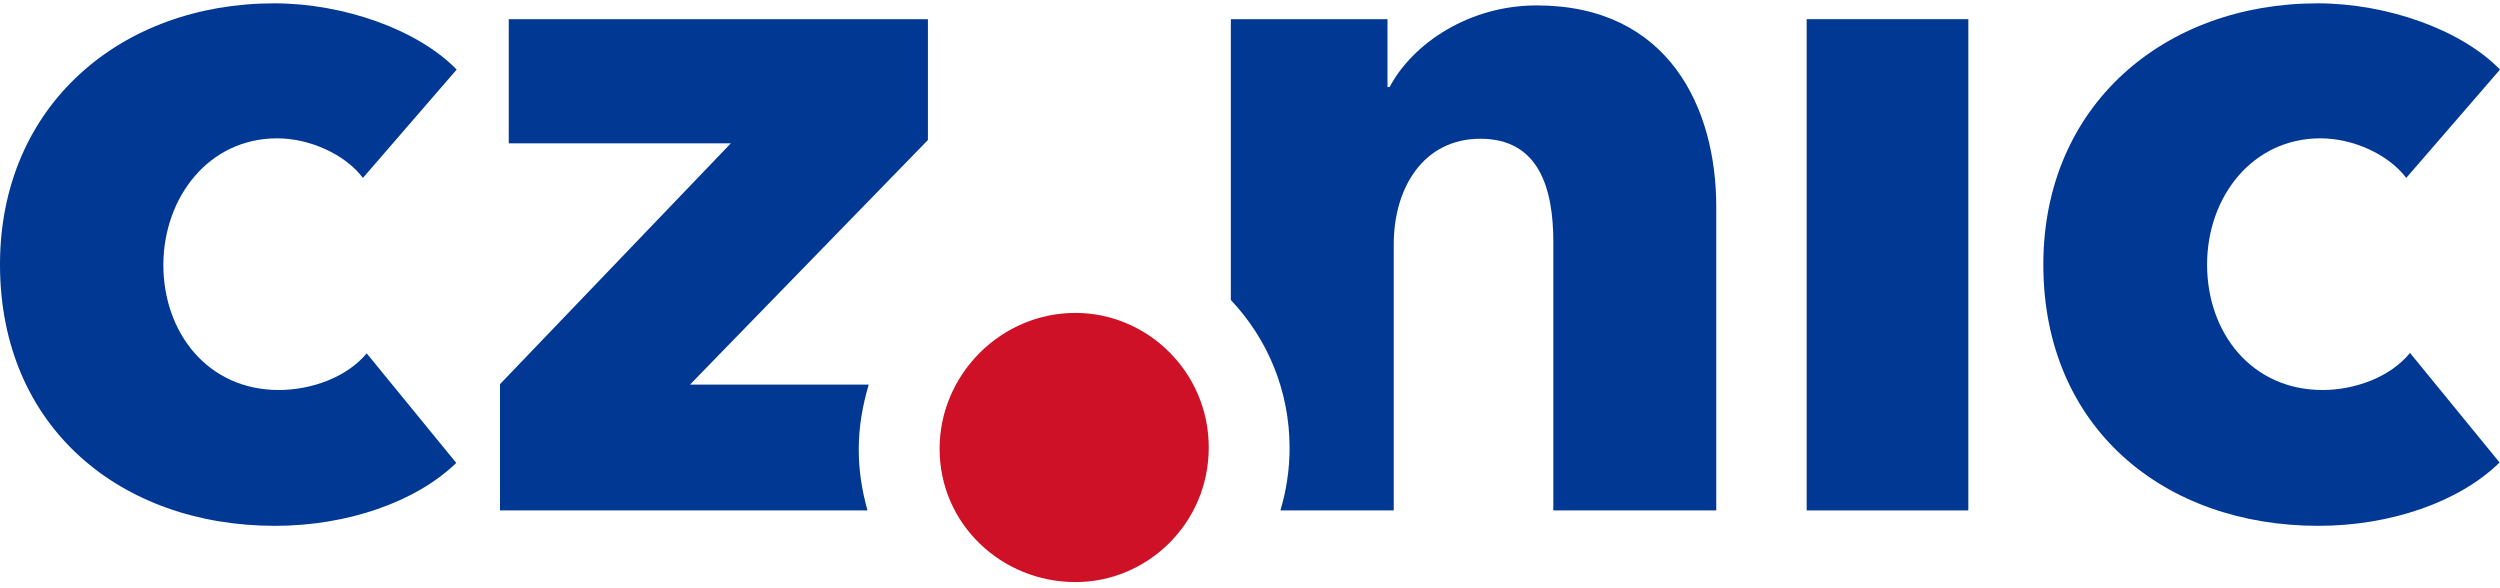 <?xml version="1.0" encoding="utf-8"?>
<!-- Generator: Adobe Illustrator 23.0.6, SVG Export Plug-In . SVG Version: 6.00 Build 0)  -->
<svg version="1.1" id="Vrstva_1" xmlns="http://www.w3.org/2000/svg" xmlns:xlink="http://www.w3.org/1999/xlink" x="0px" y="0px"
	 viewBox="0 0 600 141" style="enable-background:new 0 0 600 141;" xml:space="preserve">
<style type="text/css">
	.st0{fill:#003893;}
	.st1{fill:#CE1126;}
</style>
<g>
	<g>
		<g>
			<path class="st0" d="M557.4,93.6c-17,0-27.7-13.7-27.7-30.1c0-16.3,10.9-30.3,27.2-30.3c7.8,0,16.3,3.8,20.6,9.5l22.5-26
				c-9.2-9.5-27-15.9-43.8-15.9c-36.7,0-65.8,24.4-65.8,62.7c0,39.1,28.9,62.7,66,62.7c17.3,0,33.8-5.7,43.5-15.2l-21.5-26.3
				C573.7,90.5,565.2,93.6,557.4,93.6z"/>
			<rect x="433.6" y="4.6" class="st0" width="38.8" height="117.9"/>
		</g>
		<path class="st0" d="M66.5,33.2c7.8,0,16.3,3.8,20.6,9.5l22.5-26c-9.2-9.5-27-15.9-43.8-15.9C29.1,0.8,0,25.2,0,63.5
			c0,39,28.9,62.7,66,62.7c17.3,0,33.8-5.7,43.5-15.1L88,84.8c-4.7,5.7-13.2,8.8-21.1,8.8c-17,0-27.7-13.7-27.7-30.1
			C39.3,47.2,50.2,33.2,66.5,33.2z"/>
		<path class="st0" d="M368.8,1.3c-16.3,0-29.8,9.2-35.3,19.6H333V4.6h-37.6v67.4c8.7,9.2,14.1,21.6,14.1,35.5
			c0,5.3-0.8,10.3-2.2,15h27.2V58.6c0-13.5,7.1-25.3,20.8-25.3c14,0,17.5,11.8,17.5,24.8v64.4h39.1V49.6
			C411.9,25.9,400.5,1.3,368.8,1.3z"/>
		<path class="st0" d="M206.1,107.9c0-5.4,0.9-10.6,2.4-15.6h-42.9l57.1-58.7V4.6H122.1v29.8h53.3L120,92.2v30.3h88.2
			C206.9,117.9,206.1,113,206.1,107.9z"/>
	</g>
	<path class="st1" d="M258.1,139.7c-17.6,0-32.6-13.8-32.6-32c0-17.8,14.7-32.6,32.6-32.6c17.3,0,32,14.2,32,32.3
		C290.1,125.6,275.4,139.7,258.1,139.7z"/>
</g>
</svg>
